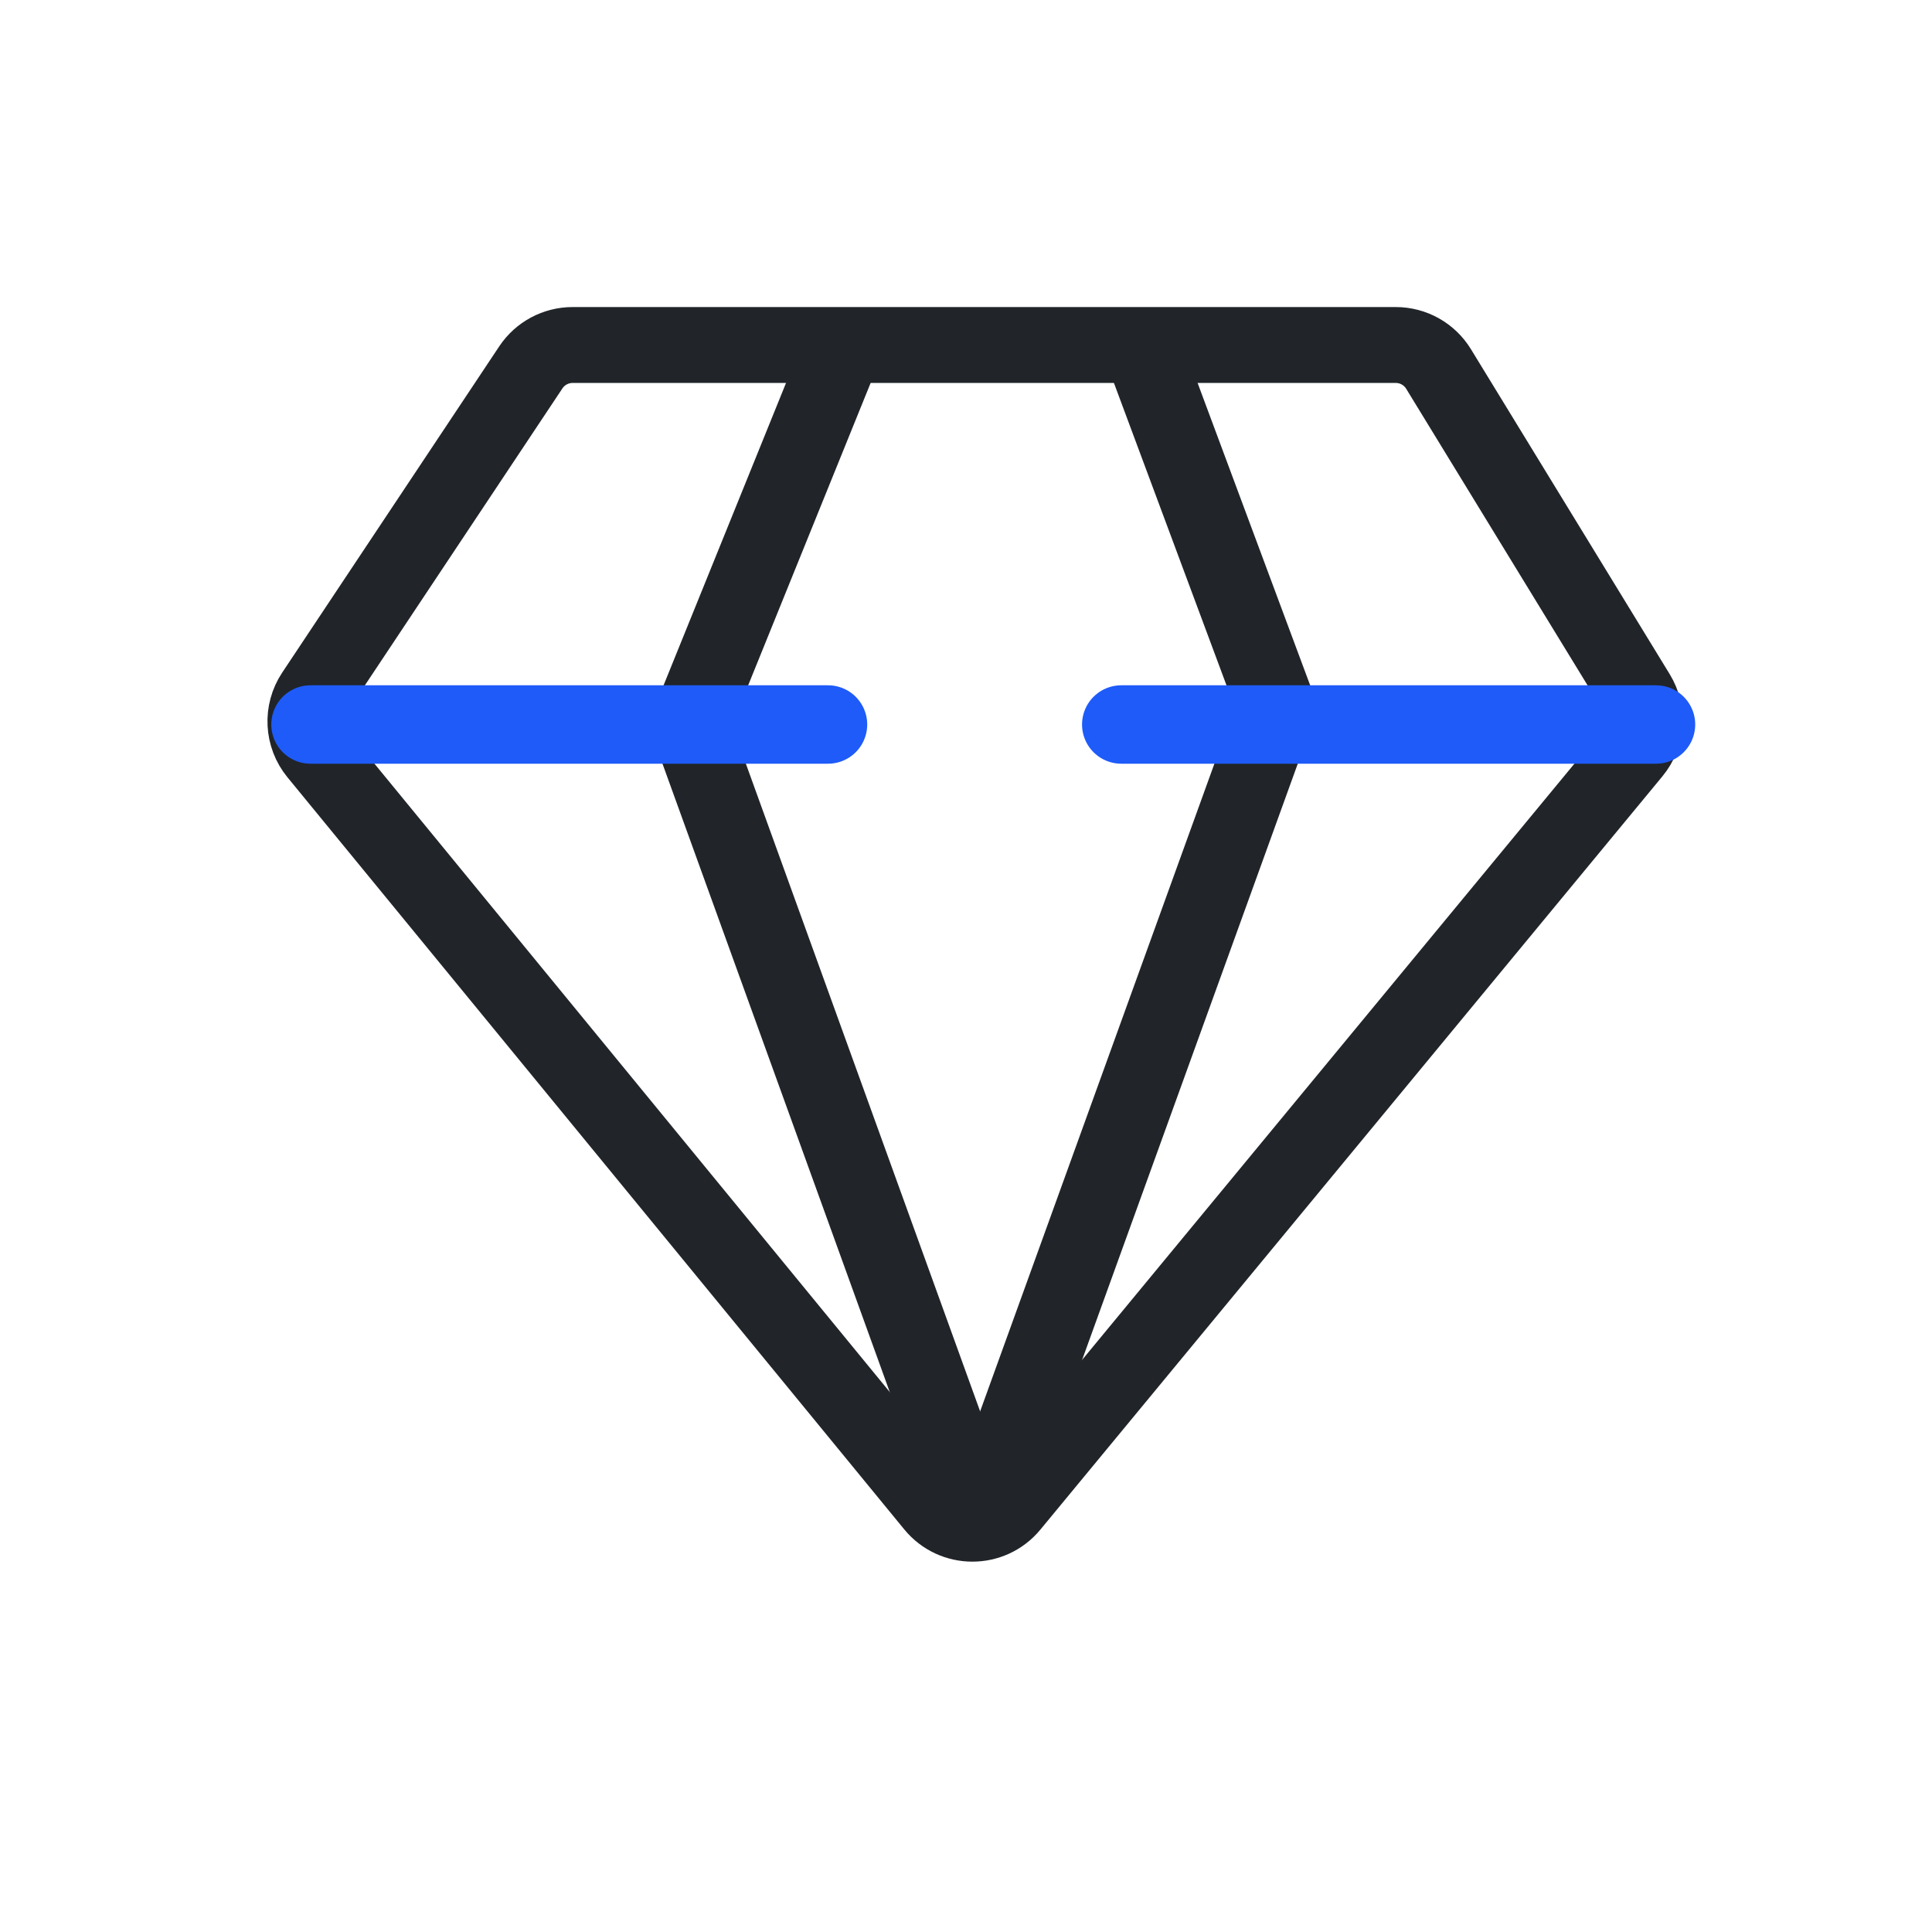 <svg width="56" height="56" viewBox="0 0 56 56" fill="none" xmlns="http://www.w3.org/2000/svg">
<path d="M27.061 43.633L9.182 21.832C8.777 21.338 8.742 20.636 9.096 20.104L15.386 10.649C15.656 10.243 16.111 10 16.598 10H40.457C40.964 10 41.434 10.264 41.698 10.696L47.459 20.115C47.783 20.645 47.735 21.321 47.339 21.8L29.307 43.637C28.724 44.343 27.642 44.341 27.061 43.633Z" stroke="#212529" stroke-width="2.2"/>
<path d="M24.455 10L20 21L28.5 44.5" stroke="#212529" stroke-width="2.273"/>
<path d="M33.091 10L37 20.5L28.5 44" stroke="#212529" stroke-width="2.273"/>
<path d="M9 21L24 21" stroke="#1E5BF9" stroke-width="2.273" stroke-linecap="round"/>
<path d="M32.5 21L48 21" stroke="#1E5BF9" stroke-width="2.273" stroke-linecap="round"/>
</svg>
